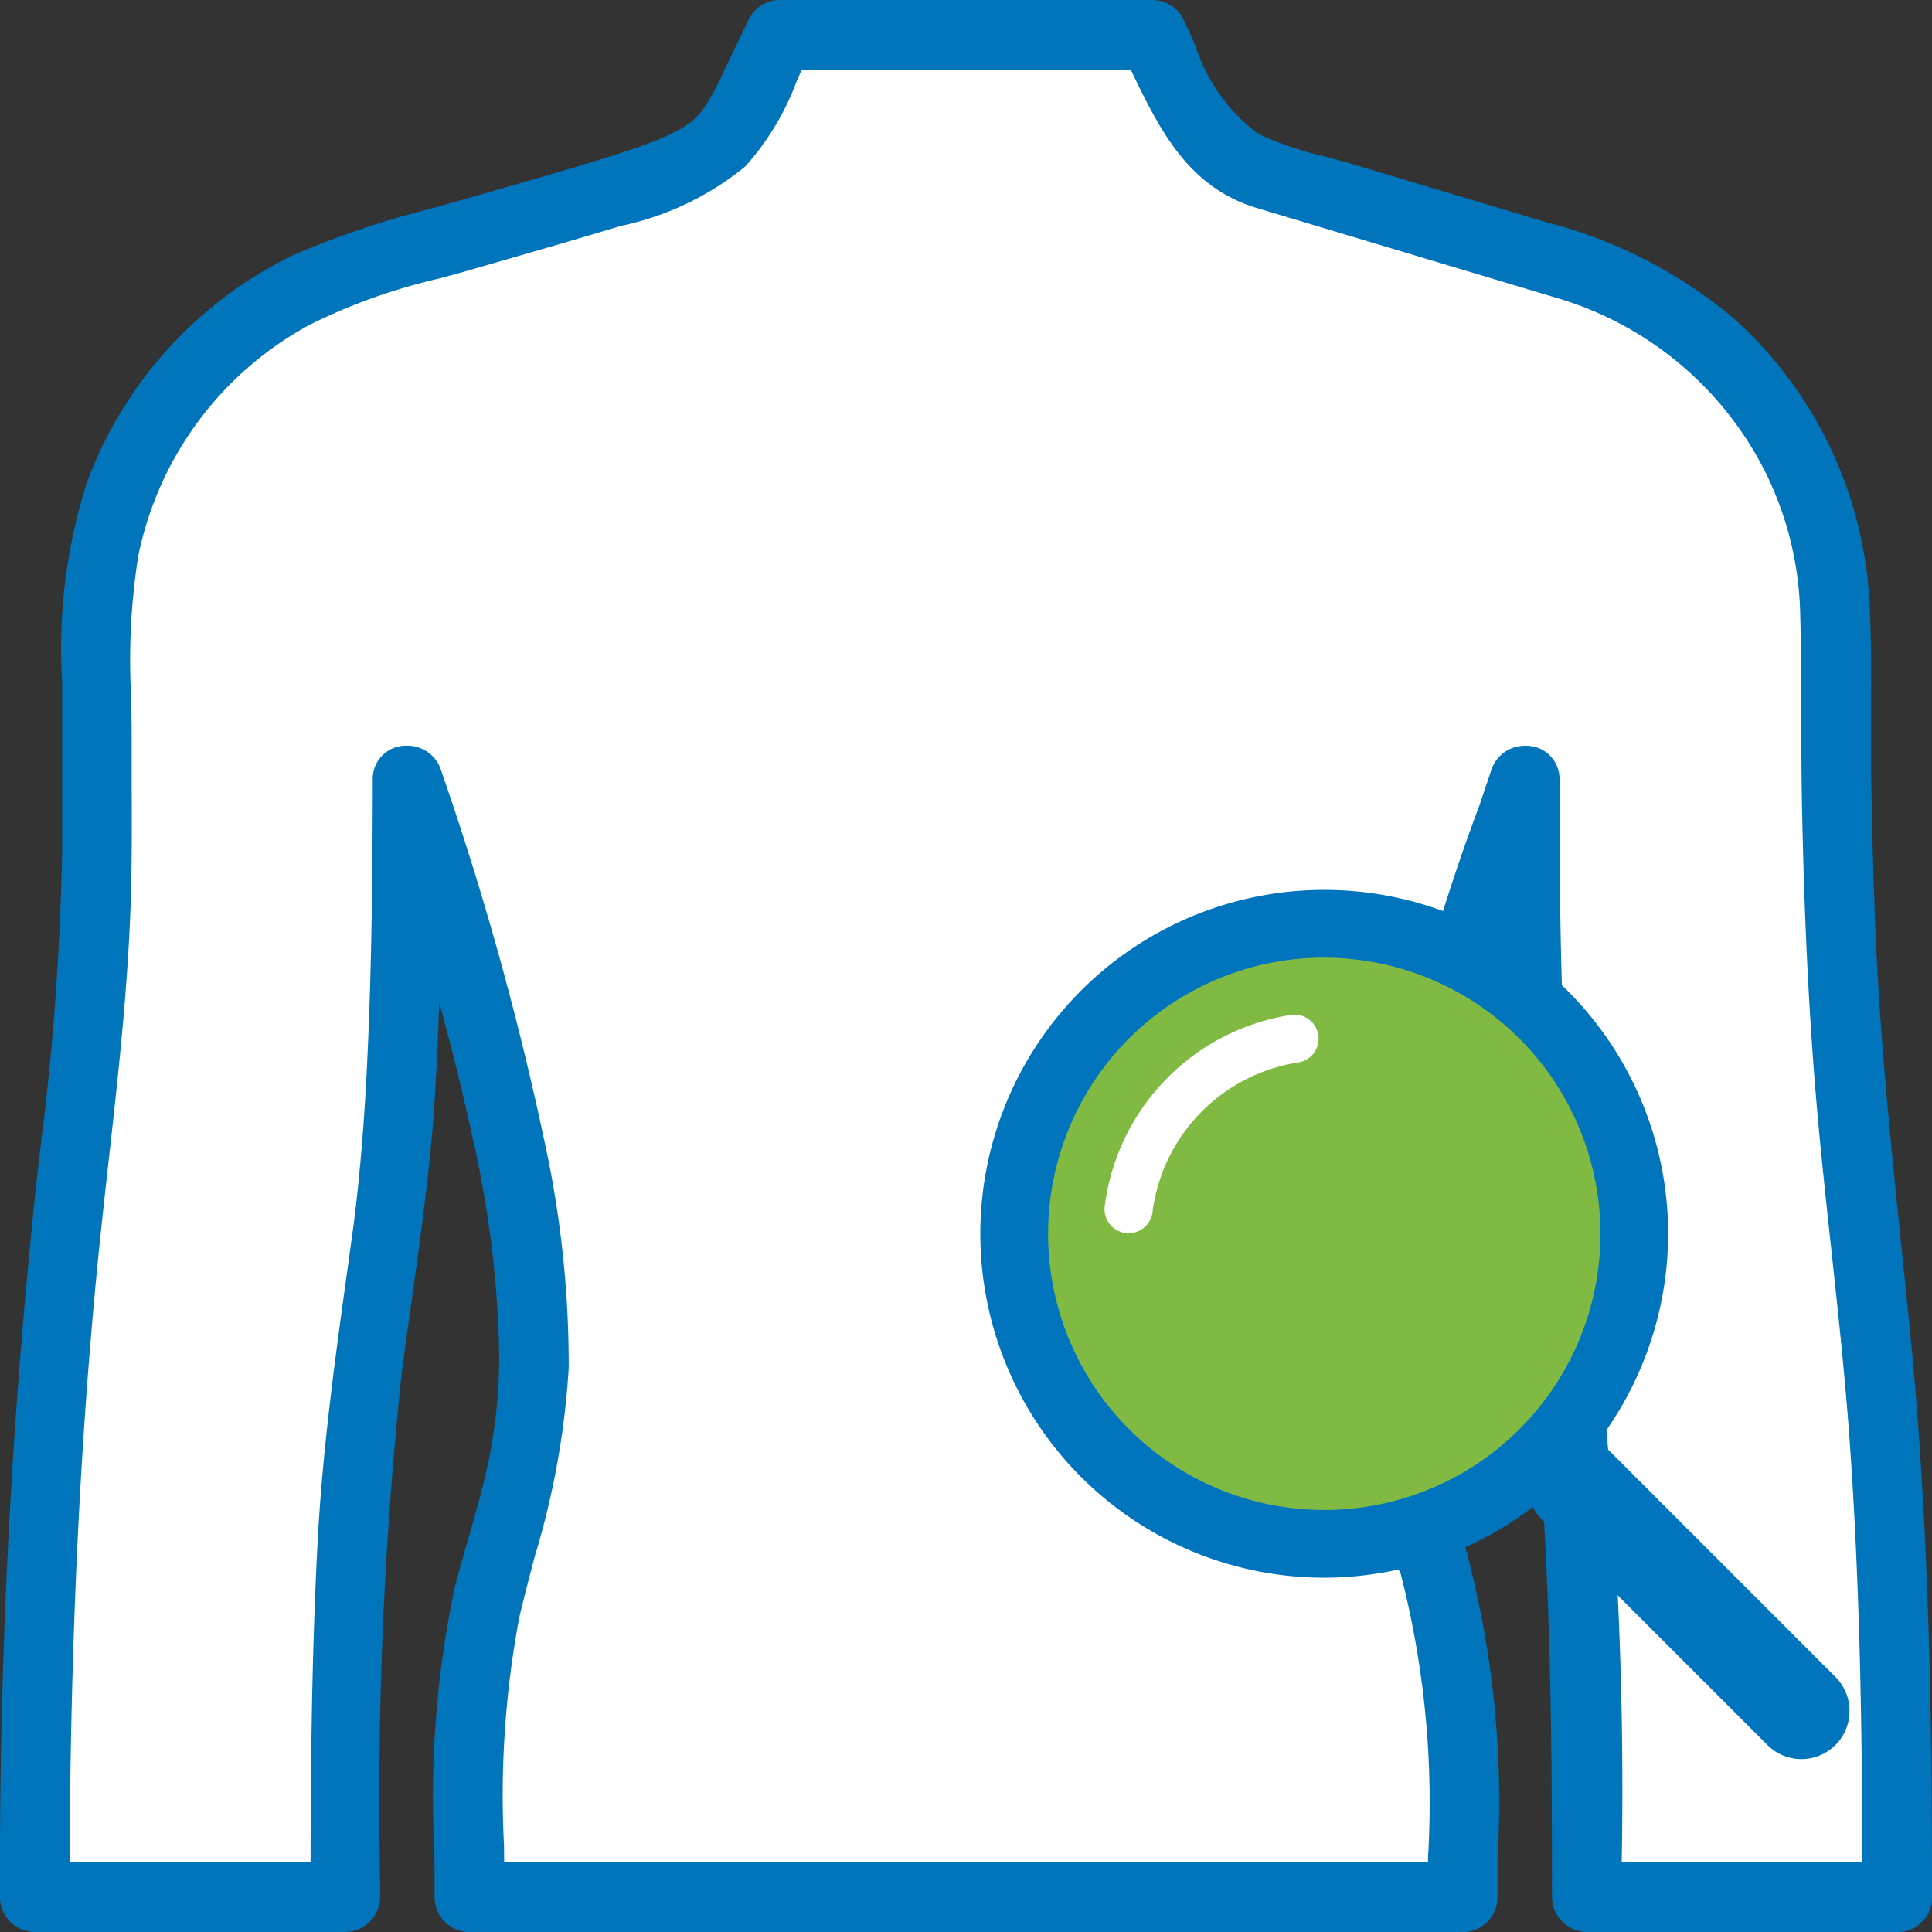 <svg xmlns="http://www.w3.org/2000/svg" xmlns:xlink="http://www.w3.org/1999/xlink" width="60.42" height="60.421" viewBox="0 0 60.42 60.421"><rect x="0" y="0" width="60.42" height="60.421" fill="#333333" stroke="none"/><defs><clipPath id="a"><rect width="60.42" height="60.42" fill="none"/></clipPath></defs><g transform="translate(0 0)"><g transform="translate(0 0)" clip-path="url(#a)"><path d="M64.2,71.372c0-.009,0-.015-.006-.024.008.155.058.182.006.024" transform="translate(-20.238 -22.495)" fill="#fff"/><path d="M66.454,70.5l.008.02c.014.024.02.024.018.012l-.006-.012a.259.259,0,0,0-.036-.068c0,.016.01.033.016.049" transform="translate(-20.947 -22.212)" fill="#fff"/><path d="M57.863,34.314c-.209-2.753-.316-5.513-.37-8.273-.038-1.962,0-3.929-.053-5.891a10.7,10.7,0,0,0-1.133-4.627,10.964,10.964,0,0,0-6.587-5.53l-4.78-1.434-4.664-1.4c-2.148-.644-2.978-2.511-3.869-4.341h-10.6a10.047,10.047,0,0,1-1.782,3.1,9.9,9.9,0,0,1-4.171,1.914c-1.373.414-2.754.805-4.131,1.206a25.727,25.727,0,0,0-5.257,1.787,10.921,10.921,0,0,0-5.491,7.4,30.1,30.1,0,0,0-.209,5.757c0,1.613.027,3.228-.017,4.841-.107,3.85-.658,7.668-1.036,11.5-.625,6.336-.864,12.695-.885,19.06h8.021c.006-3.442.042-6.887.225-10.324.17-3.185.633-6.3,1.07-9.451.024-.177.021-.156.056-.427.021-.172.043-.344.063-.516q.066-.562.12-1.126.137-1.449.212-2.9c.165-3.115.2-6.236.2-9.355a.846.846,0,0,1,1.654-.224,96.335,96.335,0,0,1,3.235,11.607,31.987,31.987,0,0,1,.746,7.014c-.07,2.71-.926,5.144-1.539,7.747a33.867,33.867,0,0,0-.475,7.959H45.795c.019-3.178.081-6.308-.873-9.379a7.533,7.533,0,0,1-.707-2.675A29.353,29.353,0,0,1,44,39.512c.511-5.022,2.177-9.708,3.76-14.461a.846.846,0,0,1,1.655.224c0,3.38.025,6.769.249,10.144h0c.2,2.938.677,5.452,1.044,8.406a127.275,127.275,0,0,1,.649,15.549h8.021c-.008-4.492-.079-8.99-.4-13.473-.279-3.872-.826-7.718-1.119-11.589" transform="translate(-0.892 -0.889)" fill="#fff"/><path d="M49.625,60.421a1.1,1.1,0,0,1-1.089-1.089c0-3.766-.021-7.777-.249-11.771-.066-1.16-.136-2.112-.222-3-.064-.667-.178-1.649-.242-2.112-.082-.594-.175-1.187-.267-1.779-.1-.649-.2-1.3-.289-1.951a74.92,74.92,0,0,1-.6-7.789,40.277,40.277,0,0,0-1.565,7.106,28.285,28.285,0,0,0,.034,7.584,17.238,17.238,0,0,0,.432,2.043c.045.16.094.32.149.478l-.084.049.027-.009.063-.031.029.062a.9.9,0,0,1,.063.138,30.441,30.441,0,0,1,1.018,9.784l0,1.2a1.091,1.091,0,0,1-1.089,1.089H14.68a1.091,1.091,0,0,1-1.089-1.089c0-.5,0-1.009-.009-1.513a31.7,31.7,0,0,1,.636-8.158c.129-.508.275-1.012.42-1.516.184-.637.374-1.3.527-1.95a16.046,16.046,0,0,0,.441-4.125,33.115,33.115,0,0,0-.859-6.635c-.284-1.306-.618-2.656-1.011-4.092-.034,1.04-.079,2.011-.135,2.937-.127,2.093-.432,4.276-.727,6.388-.115.822-.227,1.623-.324,2.388a127.224,127.224,0,0,0-.663,15.85v.425A1.1,1.1,0,0,1,10.8,60.42H1.089A1.091,1.091,0,0,1,0,59.33a202.835,202.835,0,0,1,1.042-21.4q.1-.978.213-1.956A85.72,85.72,0,0,0,1.942,26.7V21.331a17.19,17.19,0,0,1,.762-6.2A12.84,12.84,0,0,1,9.142,7.993a28.109,28.109,0,0,1,4.3-1.46c.359-.1.718-.2,1.074-.3L15.675,5.9c.966-.277,1.932-.556,2.894-.85.468-.143.936-.288,1.4-.452.31-.109.664-.244.816-.314a4.921,4.921,0,0,0,.716-.39l.091-.065a2.935,2.935,0,0,0,.246-.231c.043-.047.086-.094.126-.142.056-.081.116-.17.172-.262.125-.21.241-.427.351-.649.155-.313.3-.629.453-.944.165-.349.33-.7.5-1.042A1.08,1.08,0,0,1,24.386,0H36.033a1.083,1.083,0,0,1,.948.553c.127.253.251.531.38.82a5.612,5.612,0,0,0,1.98,2.806,10.1,10.1,0,0,0,2.083.712c.285.075.567.149.838.231l6.08,1.823a14.839,14.839,0,0,1,5.9,3.031,12.844,12.844,0,0,1,4.212,8.675c.073,1.23.067,2.486.062,3.7,0,.722-.006,1.442.006,2.16.03,1.775.076,3.334.137,4.764.146,3.334.493,6.7.829,9.958q.118,1.14.233,2.279c.614,6.137.7,12.19.7,17.818h0a1.021,1.021,0,0,1-.329.782,1,1,0,0,1-.759.309Zm-4.966-2.178v-.149a28.779,28.779,0,0,0-.855-8.878,6.51,6.51,0,0,1-.674-2.407c-.018-.127-.034-.24-.051-.333a29.628,29.628,0,0,1-.215-7.876,62.58,62.58,0,0,1,3.411-13.436l.361-1.078a1.1,1.1,0,0,1,1.063-.762,1.035,1.035,0,0,1,1.072,1.064c0,3.237.02,6.686.249,10.129.129,1.932.38,3.664.645,5.5.136.936.273,1.888.4,2.892a127.063,127.063,0,0,1,.651,15.333h7.527c-.01-3.956-.068-8.593-.4-13.208-.142-1.983-.36-4-.57-5.941-.2-1.848-.407-3.759-.549-5.646-.189-2.493-.31-5.2-.37-8.288-.018-.916-.02-1.833-.022-2.75,0-1.047,0-2.095-.032-3.139A10.471,10.471,0,0,0,55.2,14.748a10.664,10.664,0,0,0-6.438-5.407L39.312,6.507c-2.166-.648-3.055-2.479-3.912-4.25l-.04-.08H25.076l-.159.355a8.352,8.352,0,0,1-1.611,2.674,9.107,9.107,0,0,1-3.875,1.856l-.4.118c-.963.291-1.93.57-2.9.85L14.9,8.386c-.384.113-.776.218-1.168.325a18.343,18.343,0,0,0-4.038,1.441,10.622,10.622,0,0,0-5.369,7.229A20.884,20.884,0,0,0,4.1,21.77c.008.445.017.887.017,1.323l0,1.339c.005,1.15.01,2.338-.021,3.508-.077,2.785-.39,5.6-.693,8.313-.119,1.066-.238,2.133-.344,3.2-.565,5.728-.854,11.877-.883,18.789H9.712c.006-3.194.04-6.617.225-10.09.155-2.887.557-5.77.944-8.558l.184-1.337.062-.514q.066-.559.118-1.122c.088-.915.159-1.888.212-2.894.17-3.222.194-6.395.2-9.342a1.034,1.034,0,0,1,1.071-1.064,1.1,1.1,0,0,1,1.063.762,96.172,96.172,0,0,1,3.242,11.636,32.677,32.677,0,0,1,.752,7.069,25.52,25.52,0,0,1-1.057,5.87c-.167.636-.336,1.276-.489,1.927a30.146,30.146,0,0,0-.477,7.127l.005.529Z" transform="translate(0 0)" fill="#0075bc"/><path d="M59.585,41.65C59.176,37.565,58.7,33.5,58.522,29.4c-.069-1.59-.11-3.18-.138-4.77-.034-1.945.049-3.908-.067-5.849a12.575,12.575,0,0,0-4.131-8.508,14.559,14.559,0,0,0-5.8-2.977L42.3,5.47a16.8,16.8,0,0,1-2.964-.961c-1.287-.674-1.851-2.5-2.466-3.733A.833.833,0,0,0,36.148.36H24.5a.834.834,0,0,0-.726.417c-.328.657-.63,1.328-.955,1.986-.112.227-.231.451-.362.668-.058.1-.121.19-.186.281l0,.006c-.043.053-.09.1-.136.155A3.138,3.138,0,0,1,21.9,4.1l-.049.04-.1.068A5.13,5.13,0,0,1,21,4.618c-.156.072-.52.211-.837.323-.465.164-.937.31-1.408.455-1.345.412-2.7.792-4.051,1.184A37.067,37.067,0,0,0,9.359,8.33a12.563,12.563,0,0,0-6.311,7A17.64,17.64,0,0,0,2.3,21.715q0,2.547,0,5.1a108.364,108.364,0,0,1-.9,11.257A203.333,203.333,0,0,0,.36,59.443a.851.851,0,0,0,.843.843H10.91a.851.851,0,0,0,.842-.843,130.524,130.524,0,0,1,.666-16.3c.34-2.694.874-5.85,1.049-8.76.092-1.512.146-3.028.178-4.542.546,1.871,1.041,3.756,1.456,5.66a33.731,33.731,0,0,1,.865,6.684,16.286,16.286,0,0,1-.448,4.184c-.272,1.169-.651,2.309-.948,3.471-.8,3.148-.62,6.389-.62,9.61a.85.85,0,0,0,.842.842H45.856a.85.85,0,0,0,.843-.842c0-3.693.166-7.345-1-10.9a.819.819,0,0,0-.051-.108c0,.011,0,.011-.018-.012l-.008-.02c-.006-.016-.011-.033-.016-.049a.281.281,0,0,1,.036.068c-.014-.027-.024-.06-.04-.085-.057-.162-.106-.327-.153-.492a17.383,17.383,0,0,1-.438-2.072,28.729,28.729,0,0,1-.034-7.65,44.3,44.3,0,0,1,2.018-8.569,80.724,80.724,0,0,0,.631,9.248c.168,1.245.384,2.483.557,3.728.064.466.179,1.452.243,2.123.1,1,.166,2,.223,3.007.224,3.923.249,7.857.251,11.784a.851.851,0,0,0,.842.843h9.707a.84.84,0,0,0,.842-.844h0c0-5.938-.11-11.882-.7-17.795m-9,16.95a127.275,127.275,0,0,0-.649-15.549c-.367-2.955-.848-5.468-1.044-8.406h0c-.224-3.375-.249-6.764-.249-10.144a.846.846,0,0,0-1.655-.224c-1.584,4.753-3.249,9.438-3.76,14.461a29.353,29.353,0,0,0,.214,7.812,7.533,7.533,0,0,0,.707,2.675c.954,3.071.892,6.2.874,9.379H15.632a33.867,33.867,0,0,1,.475-7.959c.613-2.6,1.469-5.037,1.54-7.747a32.029,32.029,0,0,0-.747-7.014,96.371,96.371,0,0,0-3.235-11.607.846.846,0,0,0-1.654.224c0,3.119-.031,6.24-.2,9.355q-.076,1.454-.212,2.9-.053.564-.12,1.126c-.02.173-.042.344-.063.516-.035.271-.032.251-.056.427-.436,3.153-.9,6.266-1.069,9.451-.183,3.437-.22,6.881-.225,10.324H2.05c.021-6.365.261-12.723.886-19.06.377-3.828.929-7.646,1.035-11.5.044-1.613.017-3.228.017-4.841A30.1,30.1,0,0,1,4.2,17.449a10.921,10.921,0,0,1,5.491-7.4,25.727,25.727,0,0,1,5.257-1.787c1.377-.4,2.758-.792,4.131-1.206a9.9,9.9,0,0,0,4.171-1.914,10.047,10.047,0,0,0,1.782-3.1h10.6c.892,1.83,1.721,3.7,3.869,4.341l4.664,1.4,4.781,1.434a10.964,10.964,0,0,1,6.586,5.53,10.712,10.712,0,0,1,1.134,4.627c.05,1.962.015,3.928.053,5.891.053,2.76.161,5.52.37,8.273.292,3.871.84,7.717,1.119,11.589.32,4.482.391,8.98.4,13.473Zm-6.516-9.633c0,.009,0,.015.006.024.052.158,0,.131-.006-.024" transform="translate(-0.114 -0.114)" fill="#0075bc"/><path d="M66.491,70.553l.006.013-.006-.013" transform="translate(-20.963 -22.244)" fill="#0075bc"/><path d="M65.656,51.459a9.589,9.589,0,1,1-9.589-9.59,9.589,9.589,0,0,1,9.589,9.59" transform="translate(-14.654 -13.201)" fill="#80ba42"/><path d="M55.53,62.154A10.755,10.755,0,1,1,66.285,51.4,10.768,10.768,0,0,1,55.53,62.154m0-19.392A8.637,8.637,0,1,0,64.168,51.4a8.646,8.646,0,0,0-8.638-8.636" transform="translate(-14.117 -12.814)" fill="#0075bd"/><path d="M51.2,53.178a.613.613,0,0,1-.093-.006.752.752,0,0,1-.655-.839,6.939,6.939,0,0,1,5.821-5.982.752.752,0,1,1,.227,1.487,5.431,5.431,0,0,0-4.554,4.679.752.752,0,0,1-.746.66" transform="translate(-15.903 -14.611)" fill="#fff"/><path d="M78.337,75.71a1.5,1.5,0,0,1-1.064-.441L70.22,68.217a1.505,1.505,0,0,1,2.129-2.129L79.4,73.141a1.505,1.505,0,0,1-1.064,2.569" transform="translate(-22 -20.697)" fill="#0075bd"/></g></g></svg>